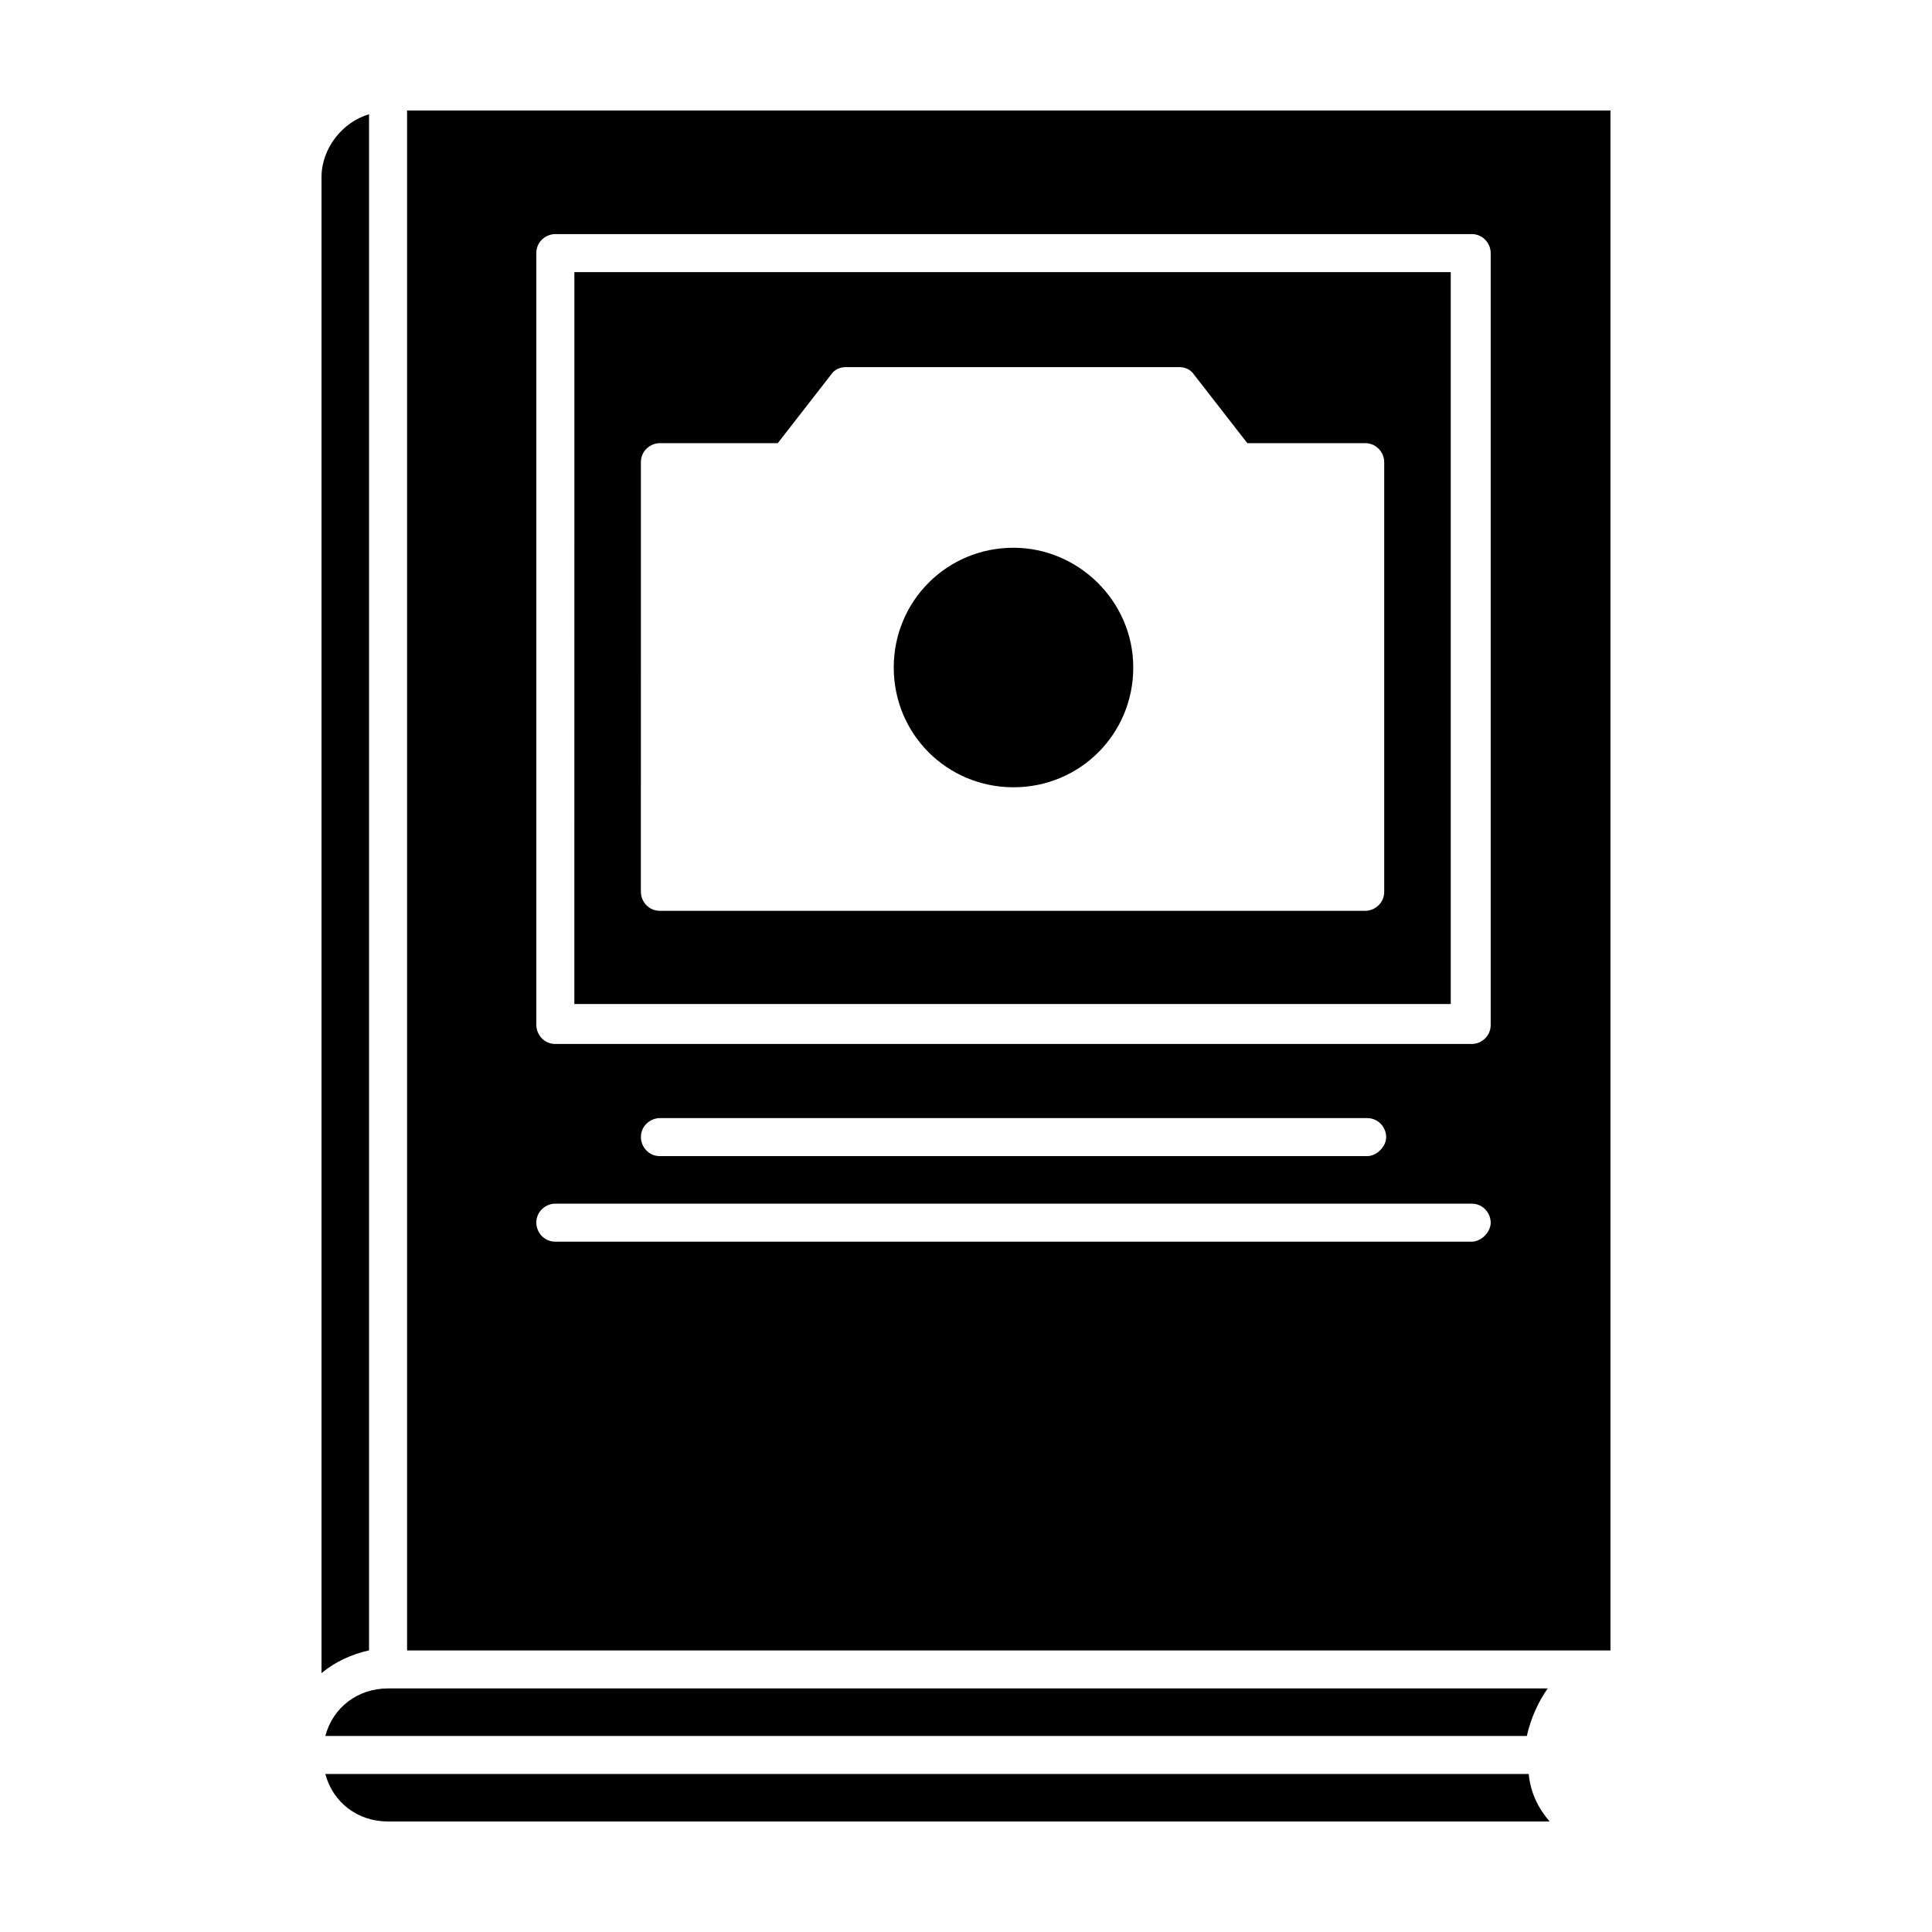<?xml version="1.0" encoding="UTF-8"?>
<!-- Uploaded to: ICON Repo, www.svgrepo.com, Generator: ICON Repo Mixer Tools -->
<svg fill="#000000" width="800px" height="800px" version="1.1" viewBox="144 144 512 512" xmlns="http://www.w3.org/2000/svg">
 <g>
  <path d="m246.84 591.45c-8.062 0-14.609 5.039-16.625 12.594h318.41c1.008-4.535 3.023-9.07 5.543-12.594z"/>
  <path d="m412.59 289.16c-17.633 0-31.738 14.105-31.738 31.738 0 17.633 14.105 31.738 31.738 31.738s31.738-14.105 31.738-31.738c0-17.633-14.609-31.738-31.738-31.738z"/>
  <path d="m230.21 614.12c2.016 7.559 8.566 12.594 16.625 12.594h307.83c-3.023-3.527-5.039-7.559-5.543-12.594z"/>
  <path d="m241.8 174.29c-7.055 2.016-12.594 9.07-12.594 16.625v396.5c3.527-3.023 8.062-5.039 12.594-6.047z"/>
  <path d="m251.88 173.29v408.09h318.91v-408.09zm282.13 299.77h-242.84c-3.023 0-5.039-2.519-5.039-5.039 0-3.023 2.519-5.039 5.039-5.039h242.84c3.023 0 5.039 2.519 5.039 5.039s-2.519 5.039-5.039 5.039zm-220.16-27.711c0-3.023 2.519-5.039 5.039-5.039h187.42c3.023 0 5.039 2.519 5.039 5.039 0 2.519-2.519 5.039-5.039 5.039h-187.42c-3.023 0-5.039-2.519-5.039-5.039zm225.2-29.723c0 3.023-2.519 5.039-5.039 5.039h-242.84c-3.023 0-5.039-2.519-5.039-5.039v-204.55c0-3.023 2.519-5.039 5.039-5.039h242.84c3.023 0 5.039 2.519 5.039 5.039z"/>
  <path d="m296.21 410.07h232.26l-0.004-193.96h-232.25zm17.633-143.59c0-3.023 2.519-5.039 5.039-5.039h31.234l14.105-18.137c1.008-1.512 2.519-2.016 4.031-2.016h88.168c1.512 0 3.023 0.504 4.031 2.016l14.105 18.137h31.234c3.023 0 5.039 2.519 5.039 5.039v113.86c0 3.023-2.519 5.039-5.039 5.039h-186.91c-3.023 0-5.039-2.519-5.039-5.039z"/>
 </g>
</svg>